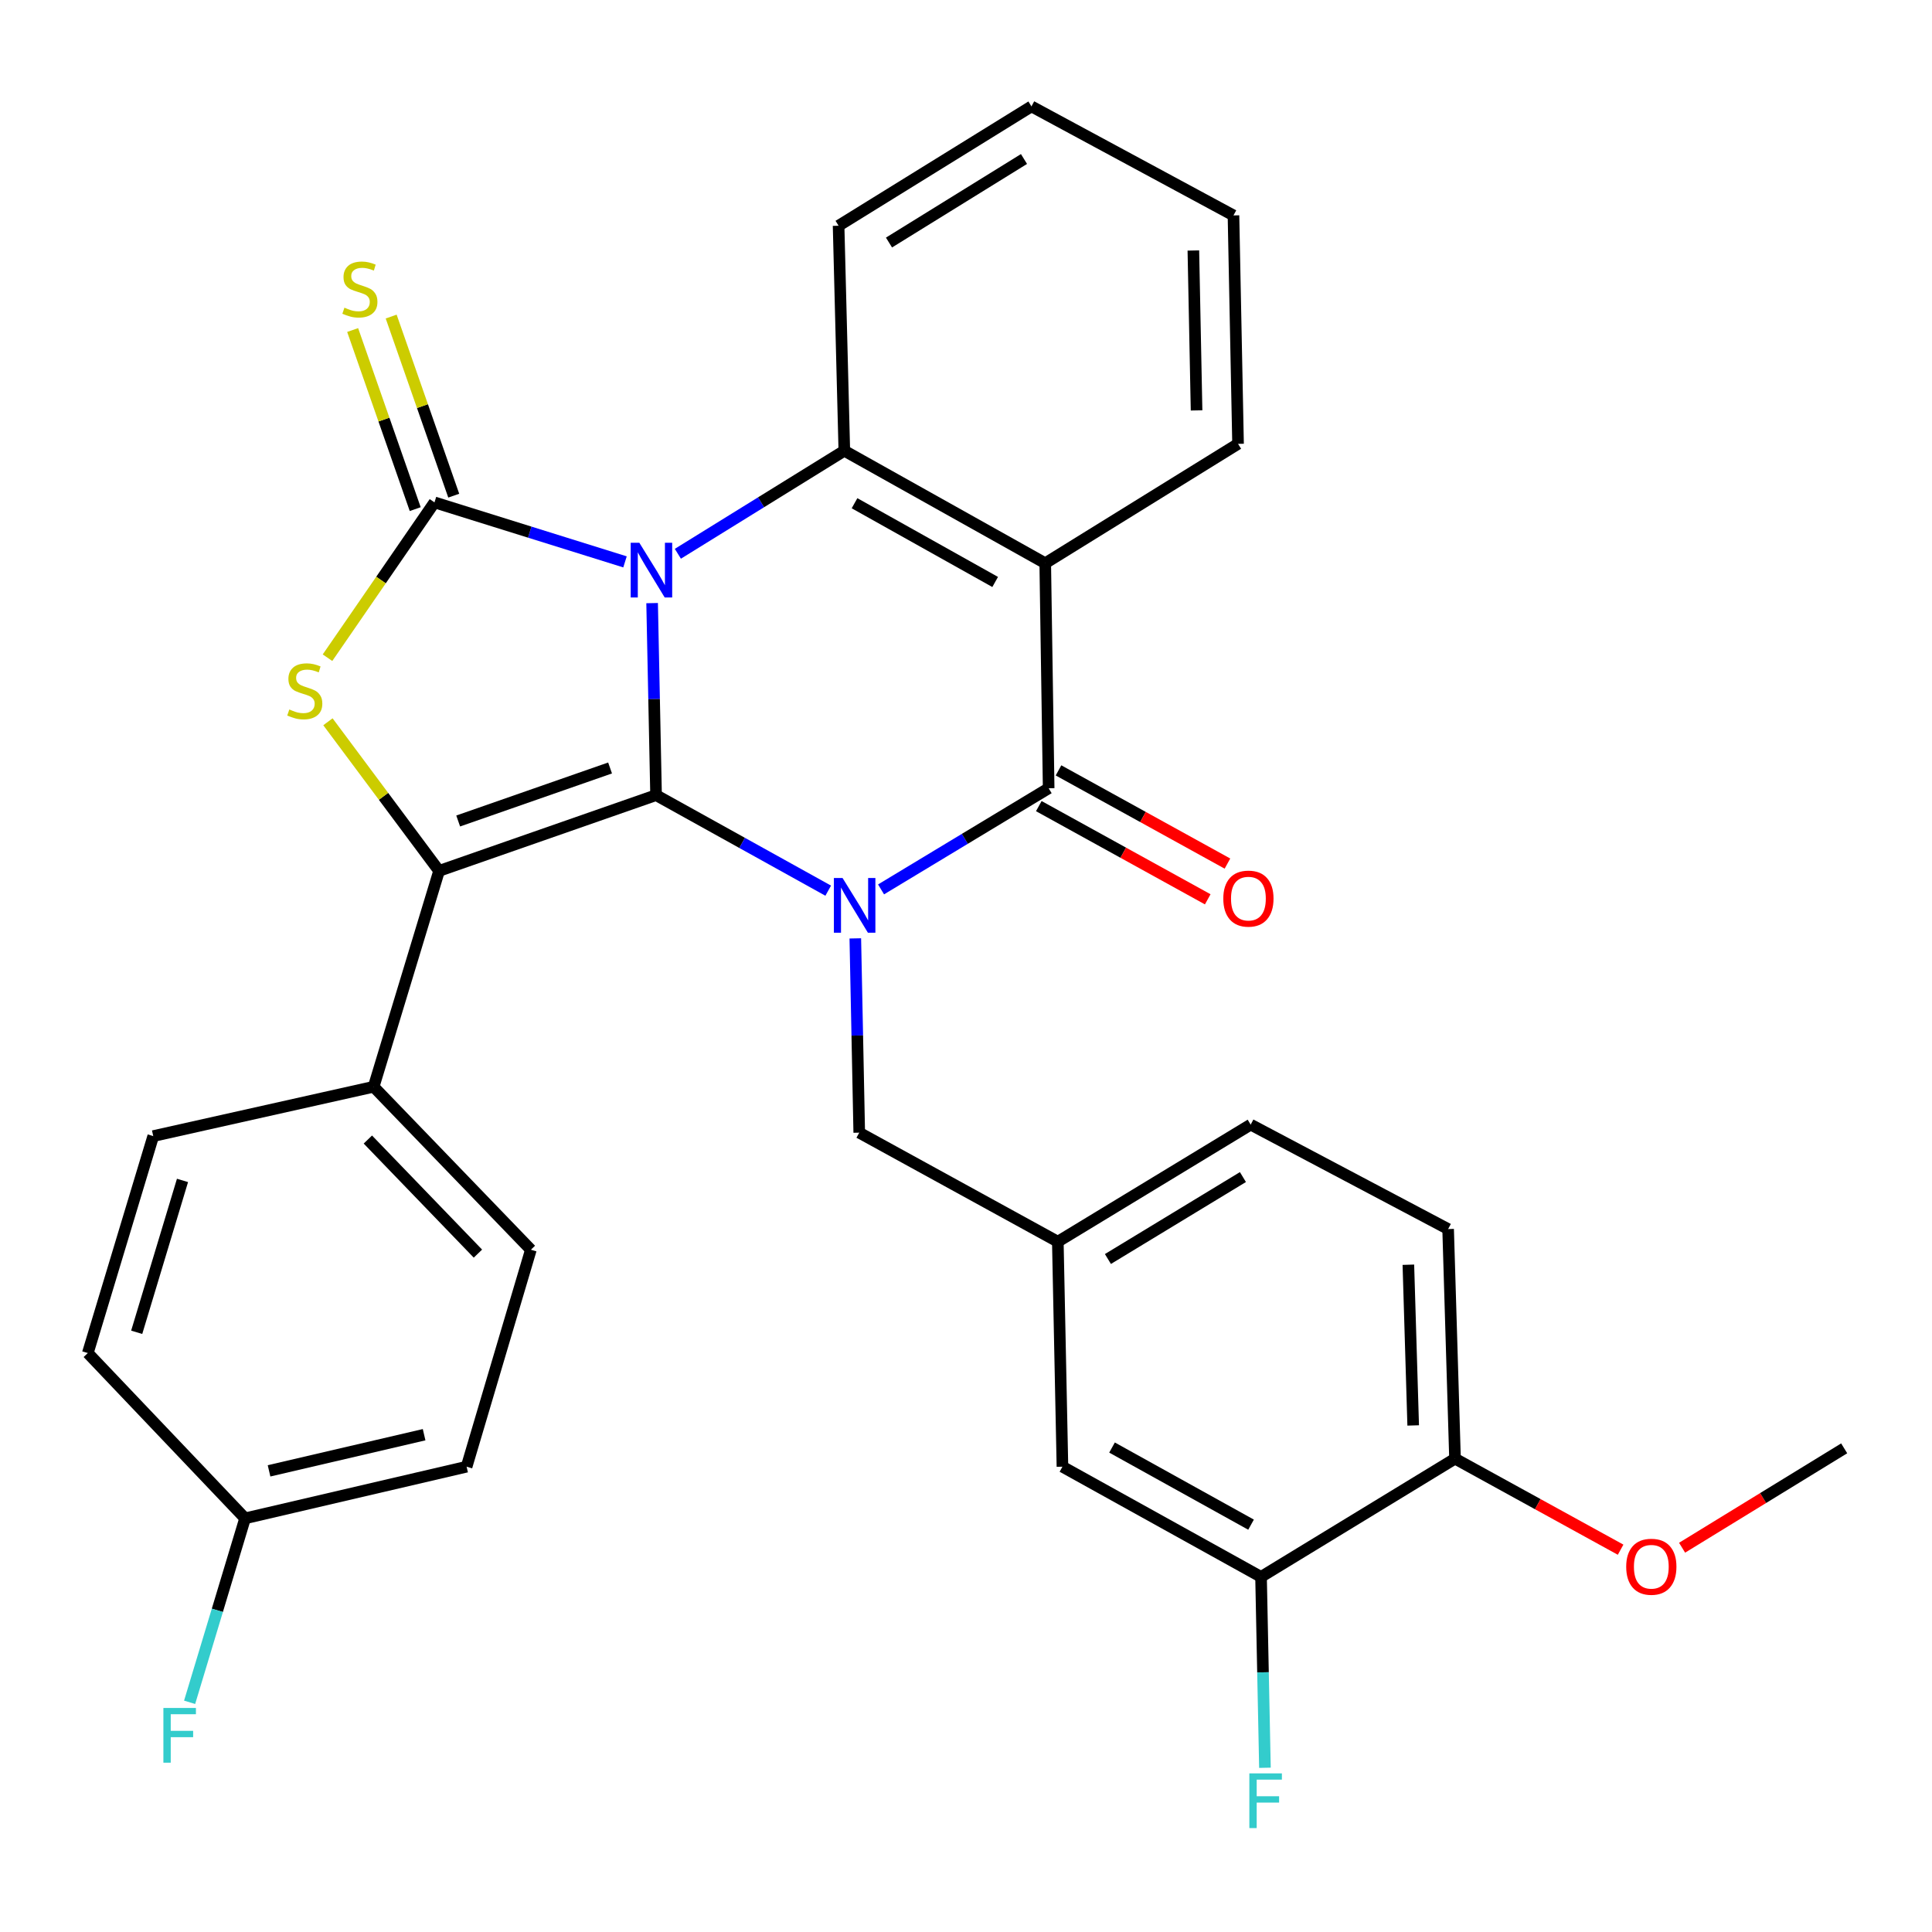 <?xml version='1.0' encoding='iso-8859-1'?>
<svg version='1.1' baseProfile='full'
              xmlns='http://www.w3.org/2000/svg'
                      xmlns:rdkit='http://www.rdkit.org/xml'
                      xmlns:xlink='http://www.w3.org/1999/xlink'
                  xml:space='preserve'
width='1000px' height='1000px' viewBox='0 0 1000 1000'>
<!-- END OF HEADER -->
<rect style='opacity:1.0;fill:#FFFFFF;stroke:none' width='1000' height='1000' x='0' y='0'> </rect>
<path class='bond-0' d='M 337.535,312.171 L 338.557,361.867' style='fill:none;fill-rule:evenodd;stroke:#0000FF;stroke-width:6px;stroke-linecap:butt;stroke-linejoin:miter;stroke-opacity:1' />
<path class='bond-0' d='M 338.557,361.867 L 339.578,411.563' style='fill:none;fill-rule:evenodd;stroke:#000000;stroke-width:6px;stroke-linecap:butt;stroke-linejoin:miter;stroke-opacity:1' />
<path class='bond-2' d='M 323.503,290.827 L 274.195,275.432' style='fill:none;fill-rule:evenodd;stroke:#0000FF;stroke-width:6px;stroke-linecap:butt;stroke-linejoin:miter;stroke-opacity:1' />
<path class='bond-2' d='M 274.195,275.432 L 224.886,260.036' style='fill:none;fill-rule:evenodd;stroke:#000000;stroke-width:6px;stroke-linecap:butt;stroke-linejoin:miter;stroke-opacity:1' />
<path class='bond-6' d='M 350.86,286.635 L 393.941,259.97' style='fill:none;fill-rule:evenodd;stroke:#0000FF;stroke-width:6px;stroke-linecap:butt;stroke-linejoin:miter;stroke-opacity:1' />
<path class='bond-6' d='M 393.941,259.97 L 437.021,233.305' style='fill:none;fill-rule:evenodd;stroke:#000000;stroke-width:6px;stroke-linecap:butt;stroke-linejoin:miter;stroke-opacity:1' />
<path class='bond-1' d='M 339.578,411.563 L 384.13,436.288' style='fill:none;fill-rule:evenodd;stroke:#000000;stroke-width:6px;stroke-linecap:butt;stroke-linejoin:miter;stroke-opacity:1' />
<path class='bond-1' d='M 384.13,436.288 L 428.682,461.013' style='fill:none;fill-rule:evenodd;stroke:#0000FF;stroke-width:6px;stroke-linecap:butt;stroke-linejoin:miter;stroke-opacity:1' />
<path class='bond-3' d='M 339.578,411.563 L 227.268,450.768' style='fill:none;fill-rule:evenodd;stroke:#000000;stroke-width:6px;stroke-linecap:butt;stroke-linejoin:miter;stroke-opacity:1' />
<path class='bond-3' d='M 315.771,397.502 L 237.153,424.945' style='fill:none;fill-rule:evenodd;stroke:#000000;stroke-width:6px;stroke-linecap:butt;stroke-linejoin:miter;stroke-opacity:1' />
<path class='bond-8' d='M 442.707,485.707 L 443.725,535.986' style='fill:none;fill-rule:evenodd;stroke:#0000FF;stroke-width:6px;stroke-linecap:butt;stroke-linejoin:miter;stroke-opacity:1' />
<path class='bond-8' d='M 443.725,535.986 L 444.742,586.266' style='fill:none;fill-rule:evenodd;stroke:#000000;stroke-width:6px;stroke-linecap:butt;stroke-linejoin:miter;stroke-opacity:1' />
<path class='bond-32' d='M 456.033,460.353 L 499.408,434.174' style='fill:none;fill-rule:evenodd;stroke:#0000FF;stroke-width:6px;stroke-linecap:butt;stroke-linejoin:miter;stroke-opacity:1' />
<path class='bond-32' d='M 499.408,434.174 L 542.784,407.996' style='fill:none;fill-rule:evenodd;stroke:#000000;stroke-width:6px;stroke-linecap:butt;stroke-linejoin:miter;stroke-opacity:1' />
<path class='bond-5' d='M 224.886,260.036 L 197.201,300.23' style='fill:none;fill-rule:evenodd;stroke:#000000;stroke-width:6px;stroke-linecap:butt;stroke-linejoin:miter;stroke-opacity:1' />
<path class='bond-5' d='M 197.201,300.23 L 169.517,340.424' style='fill:none;fill-rule:evenodd;stroke:#CCCC00;stroke-width:6px;stroke-linecap:butt;stroke-linejoin:miter;stroke-opacity:1' />
<path class='bond-9' d='M 234.856,256.553 L 218.663,210.205' style='fill:none;fill-rule:evenodd;stroke:#000000;stroke-width:6px;stroke-linecap:butt;stroke-linejoin:miter;stroke-opacity:1' />
<path class='bond-9' d='M 218.663,210.205 L 202.471,163.856' style='fill:none;fill-rule:evenodd;stroke:#CCCC00;stroke-width:6px;stroke-linecap:butt;stroke-linejoin:miter;stroke-opacity:1' />
<path class='bond-9' d='M 214.916,263.52 L 198.723,217.171' style='fill:none;fill-rule:evenodd;stroke:#000000;stroke-width:6px;stroke-linecap:butt;stroke-linejoin:miter;stroke-opacity:1' />
<path class='bond-9' d='M 198.723,217.171 L 182.531,170.823' style='fill:none;fill-rule:evenodd;stroke:#CCCC00;stroke-width:6px;stroke-linecap:butt;stroke-linejoin:miter;stroke-opacity:1' />
<path class='bond-10' d='M 227.268,450.768 L 193.402,562.503' style='fill:none;fill-rule:evenodd;stroke:#000000;stroke-width:6px;stroke-linecap:butt;stroke-linejoin:miter;stroke-opacity:1' />
<path class='bond-31' d='M 227.268,450.768 L 198.505,412.177' style='fill:none;fill-rule:evenodd;stroke:#000000;stroke-width:6px;stroke-linecap:butt;stroke-linejoin:miter;stroke-opacity:1' />
<path class='bond-31' d='M 198.505,412.177 L 169.741,373.587' style='fill:none;fill-rule:evenodd;stroke:#CCCC00;stroke-width:6px;stroke-linecap:butt;stroke-linejoin:miter;stroke-opacity:1' />
<path class='bond-4' d='M 542.784,407.996 L 541.012,291.532' style='fill:none;fill-rule:evenodd;stroke:#000000;stroke-width:6px;stroke-linecap:butt;stroke-linejoin:miter;stroke-opacity:1' />
<path class='bond-12' d='M 537.682,417.243 L 581.402,441.363' style='fill:none;fill-rule:evenodd;stroke:#000000;stroke-width:6px;stroke-linecap:butt;stroke-linejoin:miter;stroke-opacity:1' />
<path class='bond-12' d='M 581.402,441.363 L 625.122,465.484' style='fill:none;fill-rule:evenodd;stroke:#FF0000;stroke-width:6px;stroke-linecap:butt;stroke-linejoin:miter;stroke-opacity:1' />
<path class='bond-12' d='M 547.885,398.749 L 591.605,422.869' style='fill:none;fill-rule:evenodd;stroke:#000000;stroke-width:6px;stroke-linecap:butt;stroke-linejoin:miter;stroke-opacity:1' />
<path class='bond-12' d='M 591.605,422.869 L 635.325,446.989' style='fill:none;fill-rule:evenodd;stroke:#FF0000;stroke-width:6px;stroke-linecap:butt;stroke-linejoin:miter;stroke-opacity:1' />
<path class='bond-7' d='M 437.021,233.305 L 541.012,291.532' style='fill:none;fill-rule:evenodd;stroke:#000000;stroke-width:6px;stroke-linecap:butt;stroke-linejoin:miter;stroke-opacity:1' />
<path class='bond-7' d='M 442.301,260.469 L 515.094,301.227' style='fill:none;fill-rule:evenodd;stroke:#000000;stroke-width:6px;stroke-linecap:butt;stroke-linejoin:miter;stroke-opacity:1' />
<path class='bond-23' d='M 437.021,233.305 L 434.052,116.841' style='fill:none;fill-rule:evenodd;stroke:#000000;stroke-width:6px;stroke-linecap:butt;stroke-linejoin:miter;stroke-opacity:1' />
<path class='bond-20' d='M 541.012,291.532 L 640.813,229.738' style='fill:none;fill-rule:evenodd;stroke:#000000;stroke-width:6px;stroke-linecap:butt;stroke-linejoin:miter;stroke-opacity:1' />
<path class='bond-13' d='M 444.742,586.266 L 547.525,642.697' style='fill:none;fill-rule:evenodd;stroke:#000000;stroke-width:6px;stroke-linecap:butt;stroke-linejoin:miter;stroke-opacity:1' />
<path class='bond-16' d='M 193.402,562.503 L 274.781,646.862' style='fill:none;fill-rule:evenodd;stroke:#000000;stroke-width:6px;stroke-linecap:butt;stroke-linejoin:miter;stroke-opacity:1' />
<path class='bond-16' d='M 190.408,589.822 L 247.372,648.873' style='fill:none;fill-rule:evenodd;stroke:#000000;stroke-width:6px;stroke-linecap:butt;stroke-linejoin:miter;stroke-opacity:1' />
<path class='bond-17' d='M 193.402,562.503 L 79.32,588.038' style='fill:none;fill-rule:evenodd;stroke:#000000;stroke-width:6px;stroke-linecap:butt;stroke-linejoin:miter;stroke-opacity:1' />
<path class='bond-11' d='M 652.712,816.19 L 549.918,759.161' style='fill:none;fill-rule:evenodd;stroke:#000000;stroke-width:6px;stroke-linecap:butt;stroke-linejoin:miter;stroke-opacity:1' />
<path class='bond-11' d='M 647.54,789.166 L 575.584,749.246' style='fill:none;fill-rule:evenodd;stroke:#000000;stroke-width:6px;stroke-linecap:butt;stroke-linejoin:miter;stroke-opacity:1' />
<path class='bond-19' d='M 652.712,816.19 L 653.723,865.595' style='fill:none;fill-rule:evenodd;stroke:#000000;stroke-width:6px;stroke-linecap:butt;stroke-linejoin:miter;stroke-opacity:1' />
<path class='bond-19' d='M 653.723,865.595 L 654.733,914.999' style='fill:none;fill-rule:evenodd;stroke:#33CCCC;stroke-width:6px;stroke-linecap:butt;stroke-linejoin:miter;stroke-opacity:1' />
<path class='bond-35' d='M 652.712,816.19 L 753.112,754.995' style='fill:none;fill-rule:evenodd;stroke:#000000;stroke-width:6px;stroke-linecap:butt;stroke-linejoin:miter;stroke-opacity:1' />
<path class='bond-15' d='M 547.525,642.697 L 549.918,759.161' style='fill:none;fill-rule:evenodd;stroke:#000000;stroke-width:6px;stroke-linecap:butt;stroke-linejoin:miter;stroke-opacity:1' />
<path class='bond-22' d='M 547.525,642.697 L 647.349,582.1' style='fill:none;fill-rule:evenodd;stroke:#000000;stroke-width:6px;stroke-linecap:butt;stroke-linejoin:miter;stroke-opacity:1' />
<path class='bond-22' d='M 573.459,651.663 L 643.336,609.245' style='fill:none;fill-rule:evenodd;stroke:#000000;stroke-width:6px;stroke-linecap:butt;stroke-linejoin:miter;stroke-opacity:1' />
<path class='bond-14' d='M 753.112,754.995 L 749.545,636.161' style='fill:none;fill-rule:evenodd;stroke:#000000;stroke-width:6px;stroke-linecap:butt;stroke-linejoin:miter;stroke-opacity:1' />
<path class='bond-14' d='M 731.464,737.804 L 728.967,654.62' style='fill:none;fill-rule:evenodd;stroke:#000000;stroke-width:6px;stroke-linecap:butt;stroke-linejoin:miter;stroke-opacity:1' />
<path class='bond-27' d='M 753.112,754.995 L 795.967,778.558' style='fill:none;fill-rule:evenodd;stroke:#000000;stroke-width:6px;stroke-linecap:butt;stroke-linejoin:miter;stroke-opacity:1' />
<path class='bond-27' d='M 795.967,778.558 L 838.822,802.121' style='fill:none;fill-rule:evenodd;stroke:#FF0000;stroke-width:6px;stroke-linecap:butt;stroke-linejoin:miter;stroke-opacity:1' />
<path class='bond-24' d='M 274.781,646.862 L 241.514,759.161' style='fill:none;fill-rule:evenodd;stroke:#000000;stroke-width:6px;stroke-linecap:butt;stroke-linejoin:miter;stroke-opacity:1' />
<path class='bond-25' d='M 79.32,588.038 L 45.455,700.336' style='fill:none;fill-rule:evenodd;stroke:#000000;stroke-width:6px;stroke-linecap:butt;stroke-linejoin:miter;stroke-opacity:1' />
<path class='bond-25' d='M 94.463,610.981 L 70.757,689.59' style='fill:none;fill-rule:evenodd;stroke:#000000;stroke-width:6px;stroke-linecap:butt;stroke-linejoin:miter;stroke-opacity:1' />
<path class='bond-18' d='M 749.545,636.161 L 647.349,582.1' style='fill:none;fill-rule:evenodd;stroke:#000000;stroke-width:6px;stroke-linecap:butt;stroke-linejoin:miter;stroke-opacity:1' />
<path class='bond-33' d='M 640.813,229.738 L 638.443,111.502' style='fill:none;fill-rule:evenodd;stroke:#000000;stroke-width:6px;stroke-linecap:butt;stroke-linejoin:miter;stroke-opacity:1' />
<path class='bond-33' d='M 619.34,212.426 L 617.681,129.661' style='fill:none;fill-rule:evenodd;stroke:#000000;stroke-width:6px;stroke-linecap:butt;stroke-linejoin:miter;stroke-opacity:1' />
<path class='bond-21' d='M 126.856,785.892 L 45.455,700.336' style='fill:none;fill-rule:evenodd;stroke:#000000;stroke-width:6px;stroke-linecap:butt;stroke-linejoin:miter;stroke-opacity:1' />
<path class='bond-26' d='M 126.856,785.892 L 112.501,833.501' style='fill:none;fill-rule:evenodd;stroke:#000000;stroke-width:6px;stroke-linecap:butt;stroke-linejoin:miter;stroke-opacity:1' />
<path class='bond-26' d='M 112.501,833.501 L 98.145,881.11' style='fill:none;fill-rule:evenodd;stroke:#33CCCC;stroke-width:6px;stroke-linecap:butt;stroke-linejoin:miter;stroke-opacity:1' />
<path class='bond-34' d='M 126.856,785.892 L 241.514,759.161' style='fill:none;fill-rule:evenodd;stroke:#000000;stroke-width:6px;stroke-linecap:butt;stroke-linejoin:miter;stroke-opacity:1' />
<path class='bond-34' d='M 139.259,761.312 L 219.519,742.6' style='fill:none;fill-rule:evenodd;stroke:#000000;stroke-width:6px;stroke-linecap:butt;stroke-linejoin:miter;stroke-opacity:1' />
<path class='bond-30' d='M 434.052,116.841 L 533.877,55.071' style='fill:none;fill-rule:evenodd;stroke:#000000;stroke-width:6px;stroke-linecap:butt;stroke-linejoin:miter;stroke-opacity:1' />
<path class='bond-30' d='M 460.14,125.537 L 530.018,82.298' style='fill:none;fill-rule:evenodd;stroke:#000000;stroke-width:6px;stroke-linecap:butt;stroke-linejoin:miter;stroke-opacity:1' />
<path class='bond-28' d='M 870.648,801.097 L 912.597,775.377' style='fill:none;fill-rule:evenodd;stroke:#FF0000;stroke-width:6px;stroke-linecap:butt;stroke-linejoin:miter;stroke-opacity:1' />
<path class='bond-28' d='M 912.597,775.377 L 954.545,749.656' style='fill:none;fill-rule:evenodd;stroke:#000000;stroke-width:6px;stroke-linecap:butt;stroke-linejoin:miter;stroke-opacity:1' />
<path class='bond-29' d='M 638.443,111.502 L 533.877,55.071' style='fill:none;fill-rule:evenodd;stroke:#000000;stroke-width:6px;stroke-linecap:butt;stroke-linejoin:miter;stroke-opacity:1' />
<path  class='atom-0' d='M 330.925 280.939
L 340.205 295.939
Q 341.125 297.419, 342.605 300.099
Q 344.085 302.779, 344.165 302.939
L 344.165 280.939
L 347.925 280.939
L 347.925 309.259
L 344.045 309.259
L 334.085 292.859
Q 332.925 290.939, 331.685 288.739
Q 330.485 286.539, 330.125 285.859
L 330.125 309.259
L 326.445 309.259
L 326.445 280.939
L 330.925 280.939
' fill='#0000FF'/>
<path  class='atom-2' d='M 436.1 454.444
L 445.38 469.444
Q 446.3 470.924, 447.78 473.604
Q 449.26 476.284, 449.34 476.444
L 449.34 454.444
L 453.1 454.444
L 453.1 482.764
L 449.22 482.764
L 439.26 466.364
Q 438.1 464.444, 436.86 462.244
Q 435.66 460.044, 435.3 459.364
L 435.3 482.764
L 431.62 482.764
L 431.62 454.444
L 436.1 454.444
' fill='#0000FF'/>
<path  class='atom-6' d='M 149.753 367.223
Q 150.073 367.343, 151.393 367.903
Q 152.713 368.463, 154.153 368.823
Q 155.633 369.143, 157.073 369.143
Q 159.753 369.143, 161.313 367.863
Q 162.873 366.543, 162.873 364.263
Q 162.873 362.703, 162.073 361.743
Q 161.313 360.783, 160.113 360.263
Q 158.913 359.743, 156.913 359.143
Q 154.393 358.383, 152.873 357.663
Q 151.393 356.943, 150.313 355.423
Q 149.273 353.903, 149.273 351.343
Q 149.273 347.783, 151.673 345.583
Q 154.113 343.383, 158.913 343.383
Q 162.193 343.383, 165.913 344.943
L 164.993 348.023
Q 161.593 346.623, 159.033 346.623
Q 156.273 346.623, 154.753 347.783
Q 153.233 348.903, 153.273 350.863
Q 153.273 352.383, 154.033 353.303
Q 154.833 354.223, 155.953 354.743
Q 157.113 355.263, 159.033 355.863
Q 161.593 356.663, 163.113 357.463
Q 164.633 358.263, 165.713 359.903
Q 166.833 361.503, 166.833 364.263
Q 166.833 368.183, 164.193 370.303
Q 161.593 372.383, 157.233 372.383
Q 154.713 372.383, 152.793 371.823
Q 150.913 371.303, 148.673 370.383
L 149.753 367.223
' fill='#CCCC00'/>
<path  class='atom-10' d='M 178.28 159.253
Q 178.6 159.373, 179.92 159.933
Q 181.24 160.493, 182.68 160.853
Q 184.16 161.173, 185.6 161.173
Q 188.28 161.173, 189.84 159.893
Q 191.4 158.573, 191.4 156.293
Q 191.4 154.733, 190.6 153.773
Q 189.84 152.813, 188.64 152.293
Q 187.44 151.773, 185.44 151.173
Q 182.92 150.413, 181.4 149.693
Q 179.92 148.973, 178.84 147.453
Q 177.8 145.933, 177.8 143.373
Q 177.8 139.813, 180.2 137.613
Q 182.64 135.413, 187.44 135.413
Q 190.72 135.413, 194.44 136.973
L 193.52 140.053
Q 190.12 138.653, 187.56 138.653
Q 184.8 138.653, 183.28 139.813
Q 181.76 140.933, 181.8 142.893
Q 181.8 144.413, 182.56 145.333
Q 183.36 146.253, 184.48 146.773
Q 185.64 147.293, 187.56 147.893
Q 190.12 148.693, 191.64 149.493
Q 193.16 150.293, 194.24 151.933
Q 195.36 153.533, 195.36 156.293
Q 195.36 160.213, 192.72 162.333
Q 190.12 164.413, 185.76 164.413
Q 183.24 164.413, 181.32 163.853
Q 179.44 163.333, 177.2 162.413
L 178.28 159.253
' fill='#CCCC00'/>
<path  class='atom-13' d='M 633.176 465.117
Q 633.176 458.317, 636.536 454.517
Q 639.896 450.717, 646.176 450.717
Q 652.456 450.717, 655.816 454.517
Q 659.176 458.317, 659.176 465.117
Q 659.176 471.997, 655.776 475.917
Q 652.376 479.797, 646.176 479.797
Q 639.936 479.797, 636.536 475.917
Q 633.176 472.037, 633.176 465.117
M 646.176 476.597
Q 650.496 476.597, 652.816 473.717
Q 655.176 470.797, 655.176 465.117
Q 655.176 459.557, 652.816 456.757
Q 650.496 453.917, 646.176 453.917
Q 641.856 453.917, 639.496 456.717
Q 637.176 459.517, 637.176 465.117
Q 637.176 470.837, 639.496 473.717
Q 641.856 476.597, 646.176 476.597
' fill='#FF0000'/>
<path  class='atom-20' d='M 646.662 917.896
L 663.502 917.896
L 663.502 921.136
L 650.462 921.136
L 650.462 929.736
L 662.062 929.736
L 662.062 933.016
L 650.462 933.016
L 650.462 946.216
L 646.662 946.216
L 646.662 917.896
' fill='#33CCCC'/>
<path  class='atom-27' d='M 84.571 884.042
L 101.411 884.042
L 101.411 887.282
L 88.371 887.282
L 88.371 895.882
L 99.971 895.882
L 99.971 899.162
L 88.371 899.162
L 88.371 912.362
L 84.571 912.362
L 84.571 884.042
' fill='#33CCCC'/>
<path  class='atom-28' d='M 841.721 810.943
Q 841.721 804.143, 845.081 800.343
Q 848.441 796.543, 854.721 796.543
Q 861.001 796.543, 864.361 800.343
Q 867.721 804.143, 867.721 810.943
Q 867.721 817.823, 864.321 821.743
Q 860.921 825.623, 854.721 825.623
Q 848.481 825.623, 845.081 821.743
Q 841.721 817.863, 841.721 810.943
M 854.721 822.423
Q 859.041 822.423, 861.361 819.543
Q 863.721 816.623, 863.721 810.943
Q 863.721 805.383, 861.361 802.583
Q 859.041 799.743, 854.721 799.743
Q 850.401 799.743, 848.041 802.543
Q 845.721 805.343, 845.721 810.943
Q 845.721 816.663, 848.041 819.543
Q 850.401 822.423, 854.721 822.423
' fill='#FF0000'/>
</svg>
